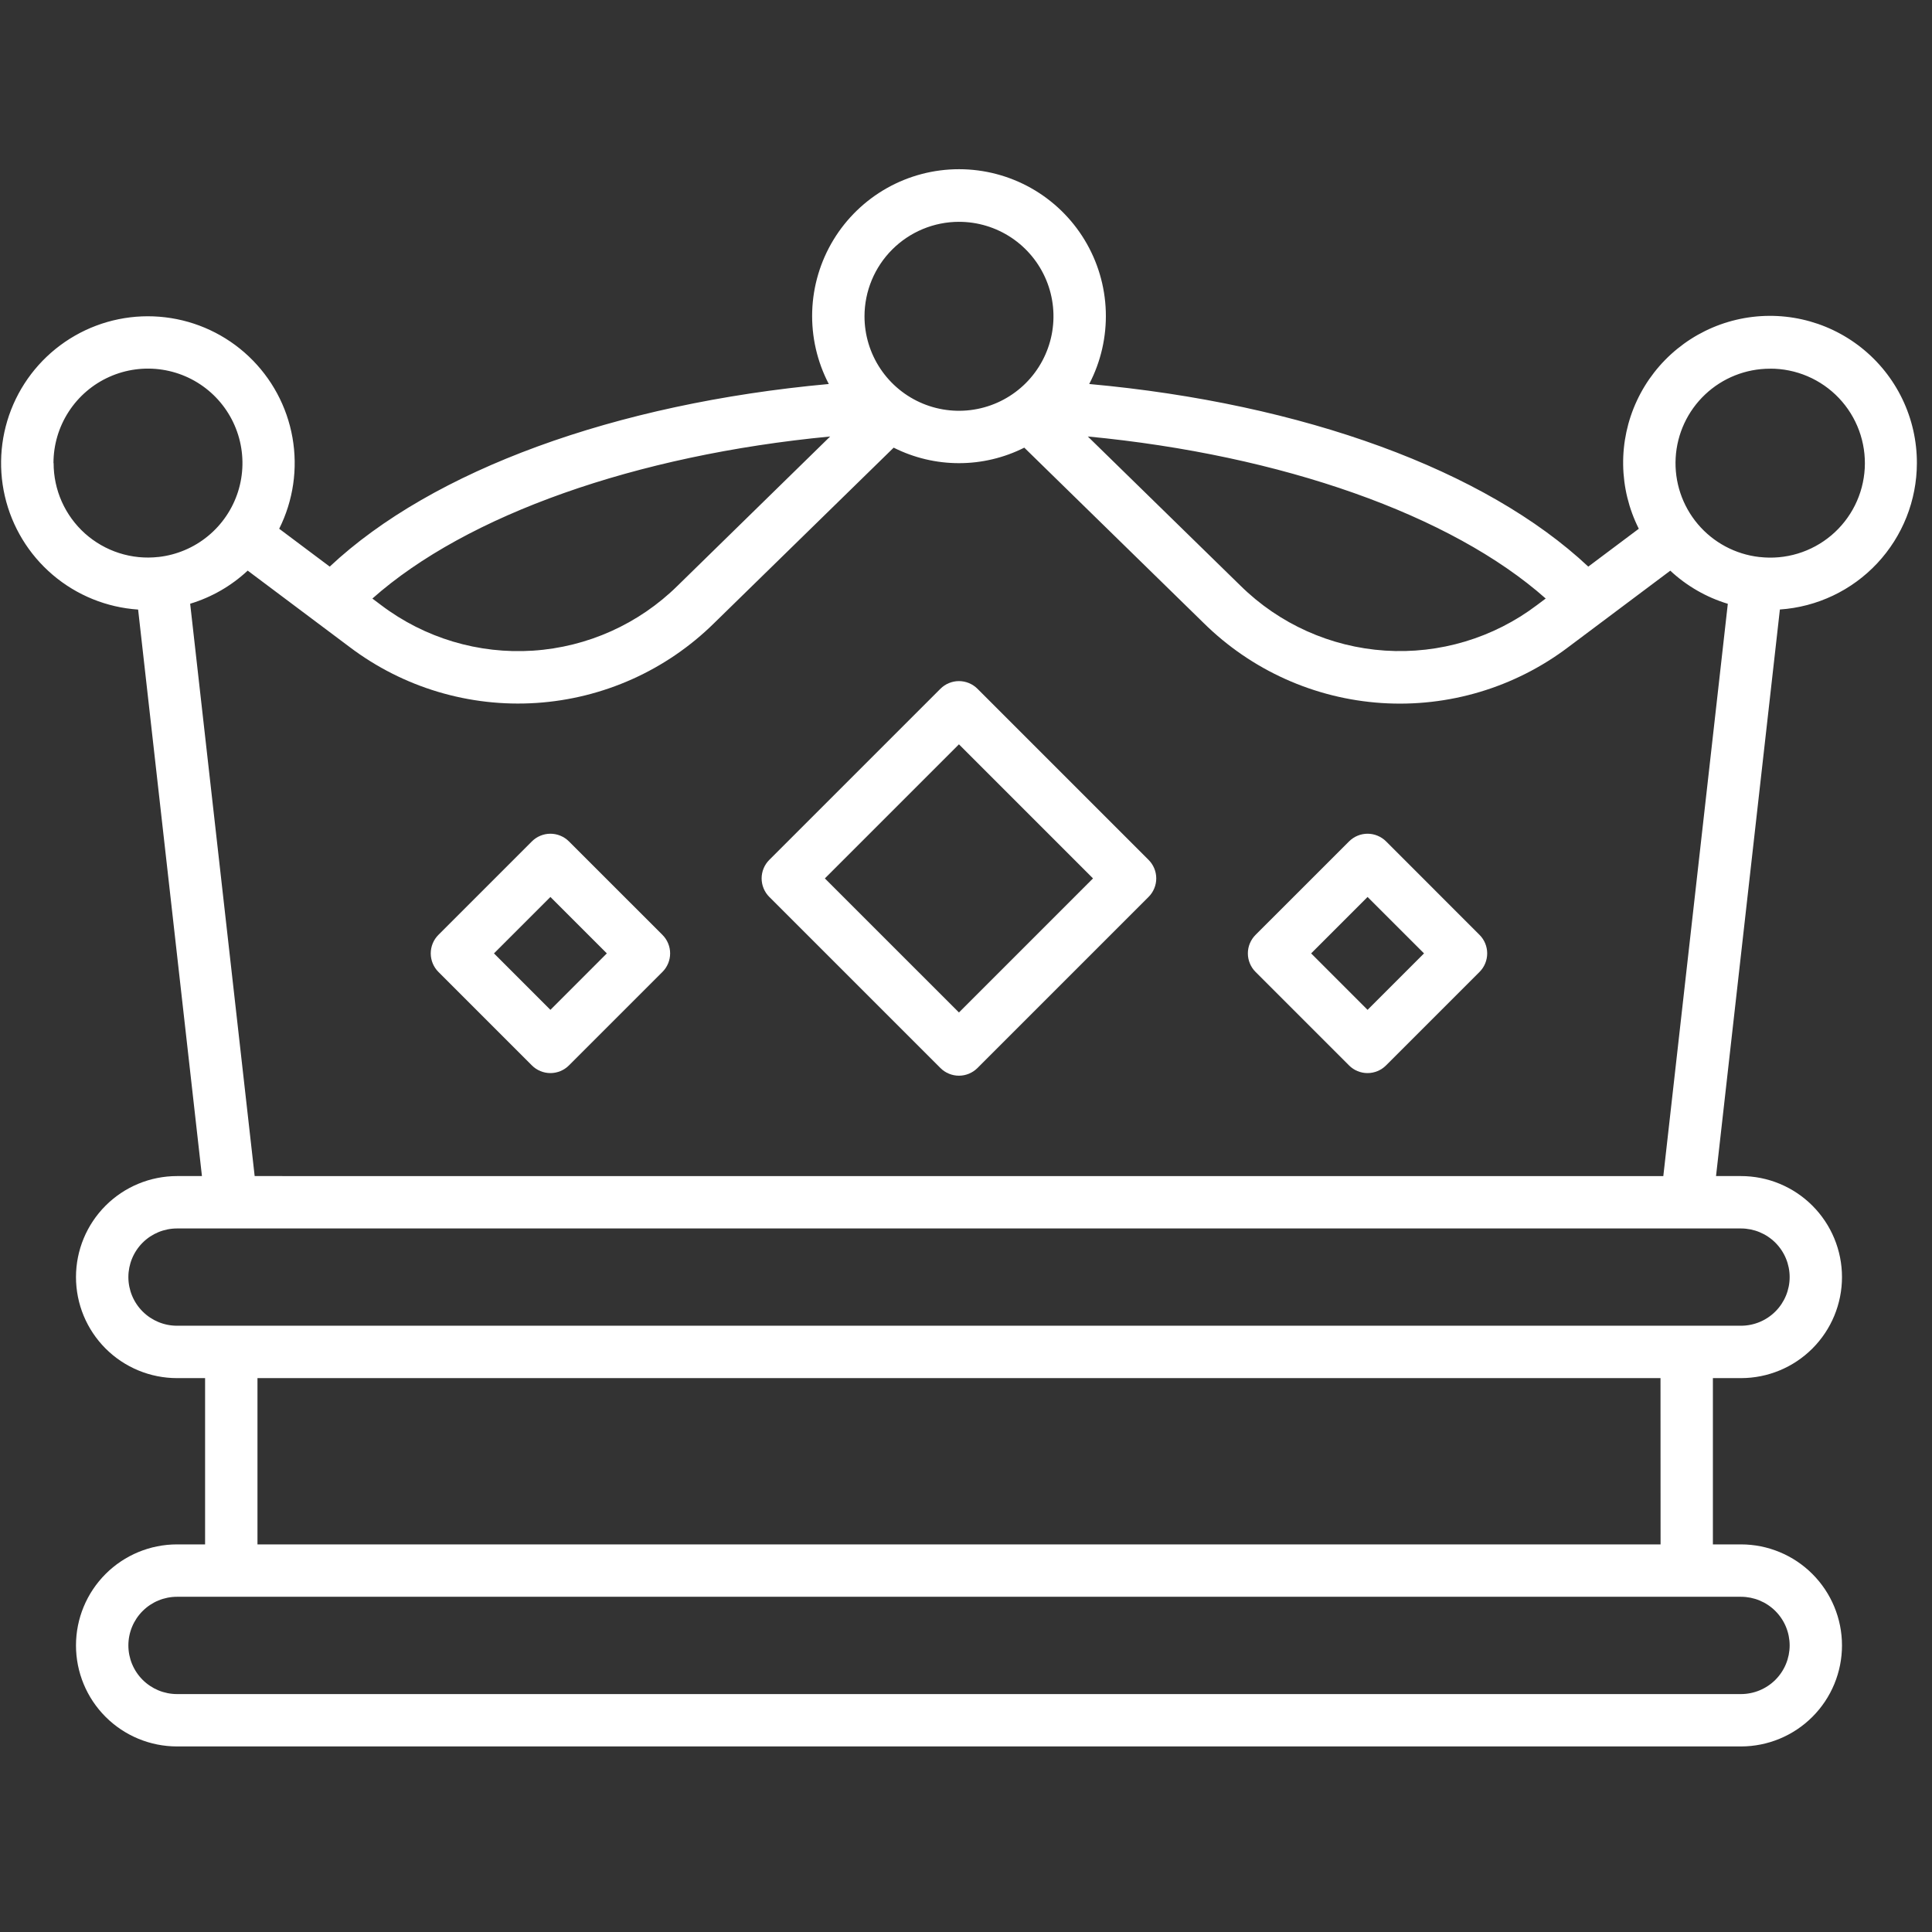 <svg width="112" height="112" viewBox="0 0 112 112" fill="none" xmlns="http://www.w3.org/2000/svg">
<rect x="0" y="0" width="112" height="112" fill="#333333" stroke="none"/>
<g clip-path="url(#clip0_3544_12313)">
<path d="M111.124 26.848C111.127 25.562 110.839 24.291 110.281 23.132C109.723 21.973 108.91 20.956 107.902 20.156C106.895 19.356 105.719 18.795 104.464 18.515C103.208 18.235 101.906 18.243 100.654 18.538C99.402 18.834 98.233 19.409 97.236 20.221C96.238 21.033 95.437 22.06 94.893 23.226C94.349 24.391 94.077 25.665 94.096 26.951C94.115 28.238 94.425 29.503 95.003 30.652L92.074 32.847C86.109 27.251 75.556 23.389 63.143 22.261C63.82 20.964 64.151 19.513 64.104 18.05C64.058 16.587 63.634 15.161 62.875 13.909C62.117 12.658 61.048 11.623 59.773 10.904C58.497 10.186 57.058 9.809 55.594 9.809C54.131 9.809 52.692 10.186 51.416 10.904C50.141 11.623 49.072 12.658 48.313 13.909C47.555 15.161 47.131 16.587 47.084 18.05C47.038 19.513 47.369 20.964 48.046 22.261C35.633 23.395 25.08 27.256 19.114 32.847L16.185 30.652C17.003 29.017 17.272 27.163 16.954 25.363C16.636 23.564 15.747 21.915 14.419 20.659C13.091 19.404 11.394 18.61 9.579 18.394C7.764 18.178 5.928 18.552 4.343 19.46C2.757 20.369 1.506 21.763 0.774 23.438C0.043 25.113 -0.13 26.978 0.28 28.759C0.691 30.54 1.665 32.141 3.056 33.325C4.448 34.51 6.183 35.215 8.007 35.337L11.707 68.178H10.262C8.709 68.178 7.219 68.795 6.121 69.893C5.022 70.992 4.405 72.481 4.405 74.034C4.405 75.588 5.022 77.077 6.121 78.176C7.219 79.274 8.709 79.891 10.262 79.891H11.889V89.53H10.262C8.709 89.53 7.219 90.147 6.121 91.245C5.022 92.344 4.405 93.833 4.405 95.387C4.405 96.94 5.022 98.43 6.121 99.528C7.219 100.626 8.709 101.243 10.262 101.243H100.925C102.478 101.243 103.968 100.626 105.066 99.528C106.165 98.43 106.782 96.94 106.782 95.387C106.782 93.833 106.165 92.344 105.066 91.245C103.968 90.147 102.478 89.53 100.925 89.53H99.298V79.891H100.925C102.478 79.891 103.968 79.274 105.066 78.176C106.165 77.077 106.782 75.588 106.782 74.034C106.782 72.481 106.165 70.992 105.066 69.893C103.968 68.795 102.478 68.178 100.925 68.178H99.48L103.182 35.333C105.334 35.187 107.351 34.23 108.824 32.655C110.298 31.08 111.12 29.005 111.124 26.848ZM102.609 21.371C103.356 21.368 104.095 21.518 104.782 21.811C105.468 22.104 106.088 22.534 106.602 23.075C107.116 23.616 107.515 24.257 107.772 24.957C108.03 25.658 108.142 26.404 108.101 27.149C108.06 27.895 107.867 28.624 107.534 29.292C107.201 29.96 106.735 30.553 106.164 31.035C105.594 31.516 104.931 31.876 104.216 32.092C103.502 32.308 102.75 32.376 102.009 32.291H101.997H101.991C100.601 32.133 99.324 31.45 98.422 30.381C97.519 29.311 97.061 27.937 97.14 26.54C97.219 25.143 97.83 23.83 98.847 22.869C99.864 21.908 101.21 21.373 102.609 21.374V21.371ZM89.606 34.697L89.096 35.08C86.573 36.988 83.448 37.923 80.293 37.716C77.138 37.509 74.162 36.173 71.911 33.952L63.061 25.303C74.318 26.379 84.131 29.845 89.606 34.697ZM55.593 12.859C56.677 12.859 57.736 13.18 58.637 13.782C59.537 14.384 60.239 15.239 60.654 16.24C61.069 17.241 61.177 18.342 60.966 19.405C60.754 20.467 60.233 21.443 59.467 22.209C58.701 22.975 57.725 23.497 56.662 23.708C55.6 23.92 54.498 23.811 53.497 23.397C52.496 22.982 51.641 22.28 51.039 21.379C50.437 20.479 50.116 19.419 50.116 18.336C50.118 16.884 50.695 15.492 51.722 14.465C52.749 13.438 54.141 12.86 55.593 12.859ZM48.125 25.304L39.282 33.954C37.031 36.175 34.055 37.512 30.899 37.719C27.744 37.926 24.619 36.99 22.097 35.082L21.587 34.699C27.056 29.845 36.869 26.379 48.125 25.304ZM3.1 26.848C3.1 25.791 3.405 24.756 3.98 23.869C4.554 22.981 5.373 22.279 6.338 21.847C7.303 21.415 8.372 21.271 9.417 21.433C10.461 21.594 11.437 22.055 12.226 22.759C13.014 23.463 13.582 24.38 13.861 25.4C14.14 26.42 14.118 27.498 13.798 28.506C13.477 29.513 12.872 30.406 12.055 31.077C11.239 31.748 10.245 32.169 9.195 32.288H9.182C8.417 32.374 7.642 32.297 6.909 32.062C6.175 31.827 5.5 31.44 4.926 30.927C4.353 30.413 3.895 29.783 3.581 29.08C3.268 28.377 3.107 27.615 3.108 26.845L3.1 26.848ZM103.748 95.387C103.748 96.134 103.45 96.851 102.922 97.38C102.393 97.908 101.676 98.206 100.929 98.207H10.262C9.514 98.207 8.797 97.909 8.268 97.381C7.739 96.852 7.442 96.135 7.442 95.387C7.442 94.639 7.739 93.921 8.268 93.393C8.797 92.864 9.514 92.567 10.262 92.567H100.925C101.673 92.567 102.391 92.864 102.92 93.392C103.45 93.921 103.748 94.638 103.748 95.387ZM96.265 89.53H14.926V79.891H96.261L96.265 89.53ZM103.748 74.034C103.748 74.782 103.45 75.499 102.922 76.027C102.393 76.556 101.676 76.853 100.929 76.854H10.262C9.514 76.854 8.797 76.557 8.268 76.028C7.739 75.5 7.442 74.782 7.442 74.034C7.442 73.287 7.739 72.569 8.268 72.04C8.797 71.512 9.514 71.215 10.262 71.215H100.925C101.673 71.215 102.391 71.512 102.92 72.04C103.45 72.569 103.748 73.286 103.748 74.034ZM14.763 68.178L11.024 34.999C12.268 34.623 13.409 33.966 14.359 33.079L20.27 37.51C23.372 39.856 27.214 41.006 31.094 40.751C34.975 40.496 38.633 38.853 41.401 36.121L51.807 25.951C52.982 26.542 54.278 26.85 55.593 26.85C56.908 26.85 58.205 26.542 59.379 25.951L69.786 36.125C72.554 38.856 76.212 40.5 80.093 40.755C83.973 41.01 87.815 39.859 90.917 37.513L96.828 33.083C97.778 33.969 98.919 34.626 100.163 35.003L96.424 68.181L14.763 68.178Z" fill="white"/>
<path d="M56.664 39.929C56.523 39.788 56.356 39.676 56.172 39.6C55.987 39.524 55.79 39.484 55.591 39.484C55.391 39.484 55.194 39.524 55.01 39.6C54.826 39.676 54.658 39.788 54.517 39.929L44.597 49.848C44.456 49.989 44.344 50.156 44.268 50.34C44.192 50.524 44.152 50.722 44.152 50.921C44.152 51.121 44.192 51.318 44.268 51.502C44.344 51.687 44.456 51.854 44.597 51.995L54.517 61.914C54.658 62.055 54.826 62.167 55.01 62.243C55.194 62.32 55.391 62.359 55.591 62.359C55.79 62.359 55.987 62.32 56.172 62.243C56.356 62.167 56.523 62.055 56.664 61.914L66.584 51.995C66.725 51.854 66.837 51.687 66.913 51.502C66.99 51.318 67.029 51.121 67.029 50.921C67.029 50.722 66.99 50.524 66.913 50.34C66.837 50.156 66.725 49.989 66.584 49.848L56.664 39.929ZM55.591 58.694L47.818 50.922L55.591 43.149L63.363 50.922L55.591 58.694Z" fill="white"/>
<path d="M80.353 48.777C80.212 48.636 80.044 48.524 79.86 48.448C79.676 48.371 79.479 48.332 79.279 48.332C79.08 48.332 78.883 48.371 78.698 48.448C78.514 48.524 78.347 48.636 78.206 48.777L72.785 54.196C72.644 54.337 72.532 54.504 72.456 54.688C72.379 54.872 72.34 55.07 72.34 55.269C72.34 55.469 72.379 55.666 72.456 55.85C72.532 56.035 72.644 56.202 72.785 56.343L78.204 61.762C78.344 61.904 78.512 62.016 78.696 62.092C78.88 62.168 79.077 62.208 79.277 62.208C79.476 62.208 79.674 62.168 79.858 62.092C80.042 62.016 80.209 61.904 80.35 61.762L85.77 56.343C86.055 56.058 86.214 55.672 86.214 55.269C86.214 54.867 86.055 54.481 85.77 54.196L80.353 48.777ZM79.279 58.542L76.008 55.269L79.279 51.998L82.552 55.269L79.279 58.542Z" fill="white"/>
<path d="M32.982 48.777C32.841 48.636 32.673 48.524 32.489 48.448C32.305 48.371 32.107 48.332 31.908 48.332C31.708 48.332 31.511 48.371 31.327 48.448C31.142 48.524 30.975 48.636 30.834 48.777L25.415 54.196C25.13 54.481 24.971 54.867 24.971 55.269C24.971 55.672 25.13 56.058 25.415 56.343L30.834 61.763C30.975 61.904 31.142 62.016 31.327 62.092C31.511 62.168 31.708 62.208 31.908 62.208C32.107 62.208 32.305 62.168 32.489 62.092C32.673 62.016 32.841 61.904 32.982 61.763L38.403 56.343C38.544 56.202 38.656 56.035 38.732 55.851C38.809 55.666 38.848 55.469 38.848 55.269C38.848 55.07 38.809 54.873 38.732 54.688C38.656 54.504 38.544 54.337 38.403 54.196L32.982 48.777ZM31.908 58.542L28.636 55.269L31.908 51.998L35.179 55.269L31.908 58.542Z" fill="white"/>
</g>
<defs>
<clipPath id="clip0_3544_12313">
<rect width="111.06" height="111.06" fill="white" transform="translate(0.062)"/>
</clipPath>
</defs>
</svg>
